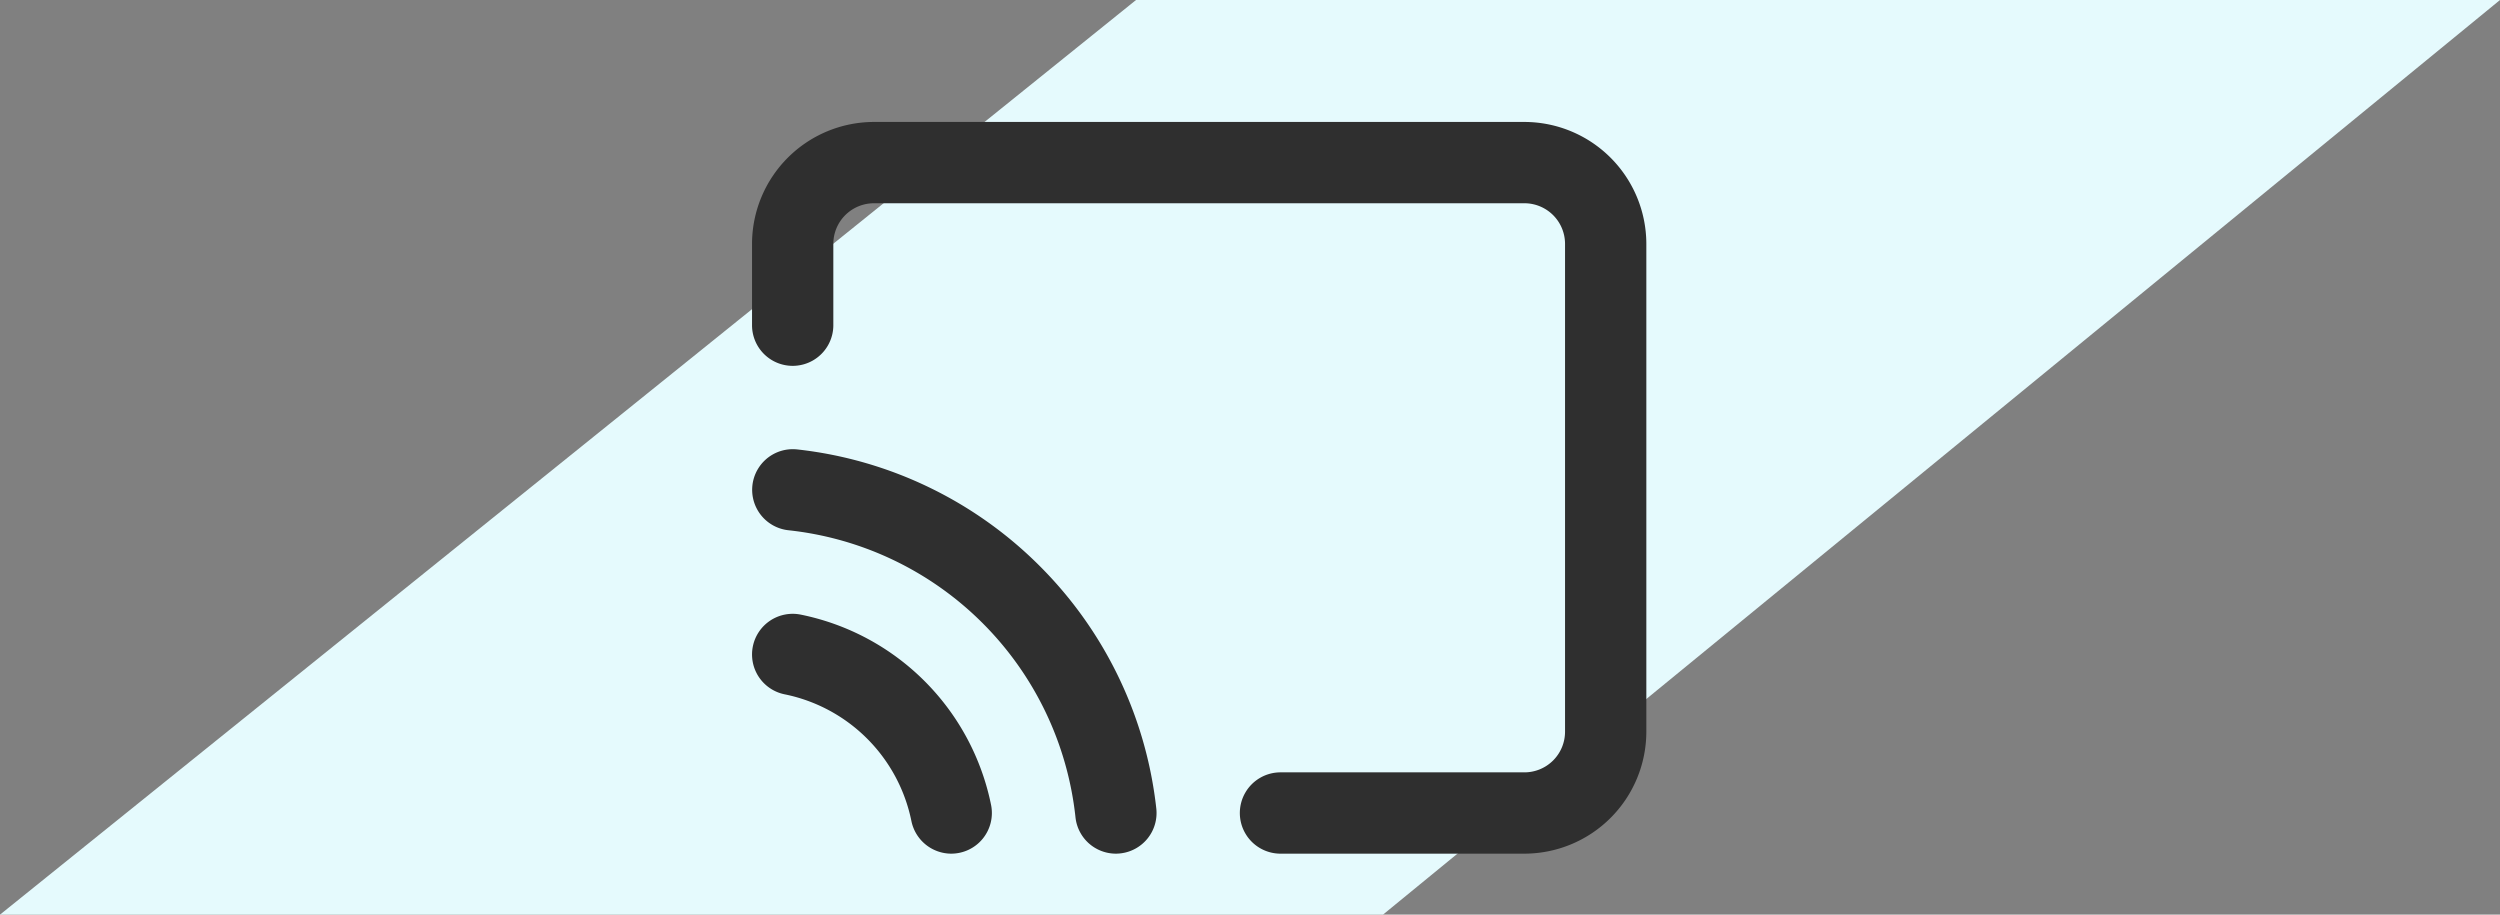<svg id="Group_9" data-name="Group 9" xmlns="http://www.w3.org/2000/svg" width="123" height="45" viewBox="0 0 123 45">
  <rect x="0" y="0" width="123" height="45" fill="#808080" stroke="none"/>
  <path id="Path_Copy_14" data-name="Path Copy 14" d="M0,0V67.107L45,123V54.957L0,0Z" transform="translate(123) rotate(90)" fill="#e5fafd"/>
  <path id="Shape" d="M9.8,36a2.006,2.006,0,0,1-1.958-1.6,7.987,7.987,0,0,0-6.24-6.24A2,2,0,0,1,.041,25.8,2,2,0,0,1,2.4,24.24a11.985,11.985,0,0,1,9.36,9.36A2,2,0,0,1,9.8,36ZM38,36H26a2,2,0,0,1,0-4H38a2,2,0,0,0,2-2V6a2,2,0,0,0-2-2H6A2,2,0,0,0,4,6v4a2,2,0,0,1-4,0V6A6.007,6.007,0,0,1,6,0H38a6.007,6.007,0,0,1,6,6V30A6.007,6.007,0,0,1,38,36ZM17.9,36a2,2,0,0,1-1.985-1.779A15.913,15.913,0,0,0,1.779,20.087,2,2,0,0,1,2,16.1a2.032,2.032,0,0,1,.223.012A19.937,19.937,0,0,1,8.758,18a19.97,19.97,0,0,1,5.395,3.846A19.97,19.97,0,0,1,18,27.242a19.937,19.937,0,0,1,1.89,6.536,2,2,0,0,1-1.767,2.209A2.032,2.032,0,0,1,17.9,36Z" transform="translate(37 6)" fill="#2f2f2f"/>
</svg>
